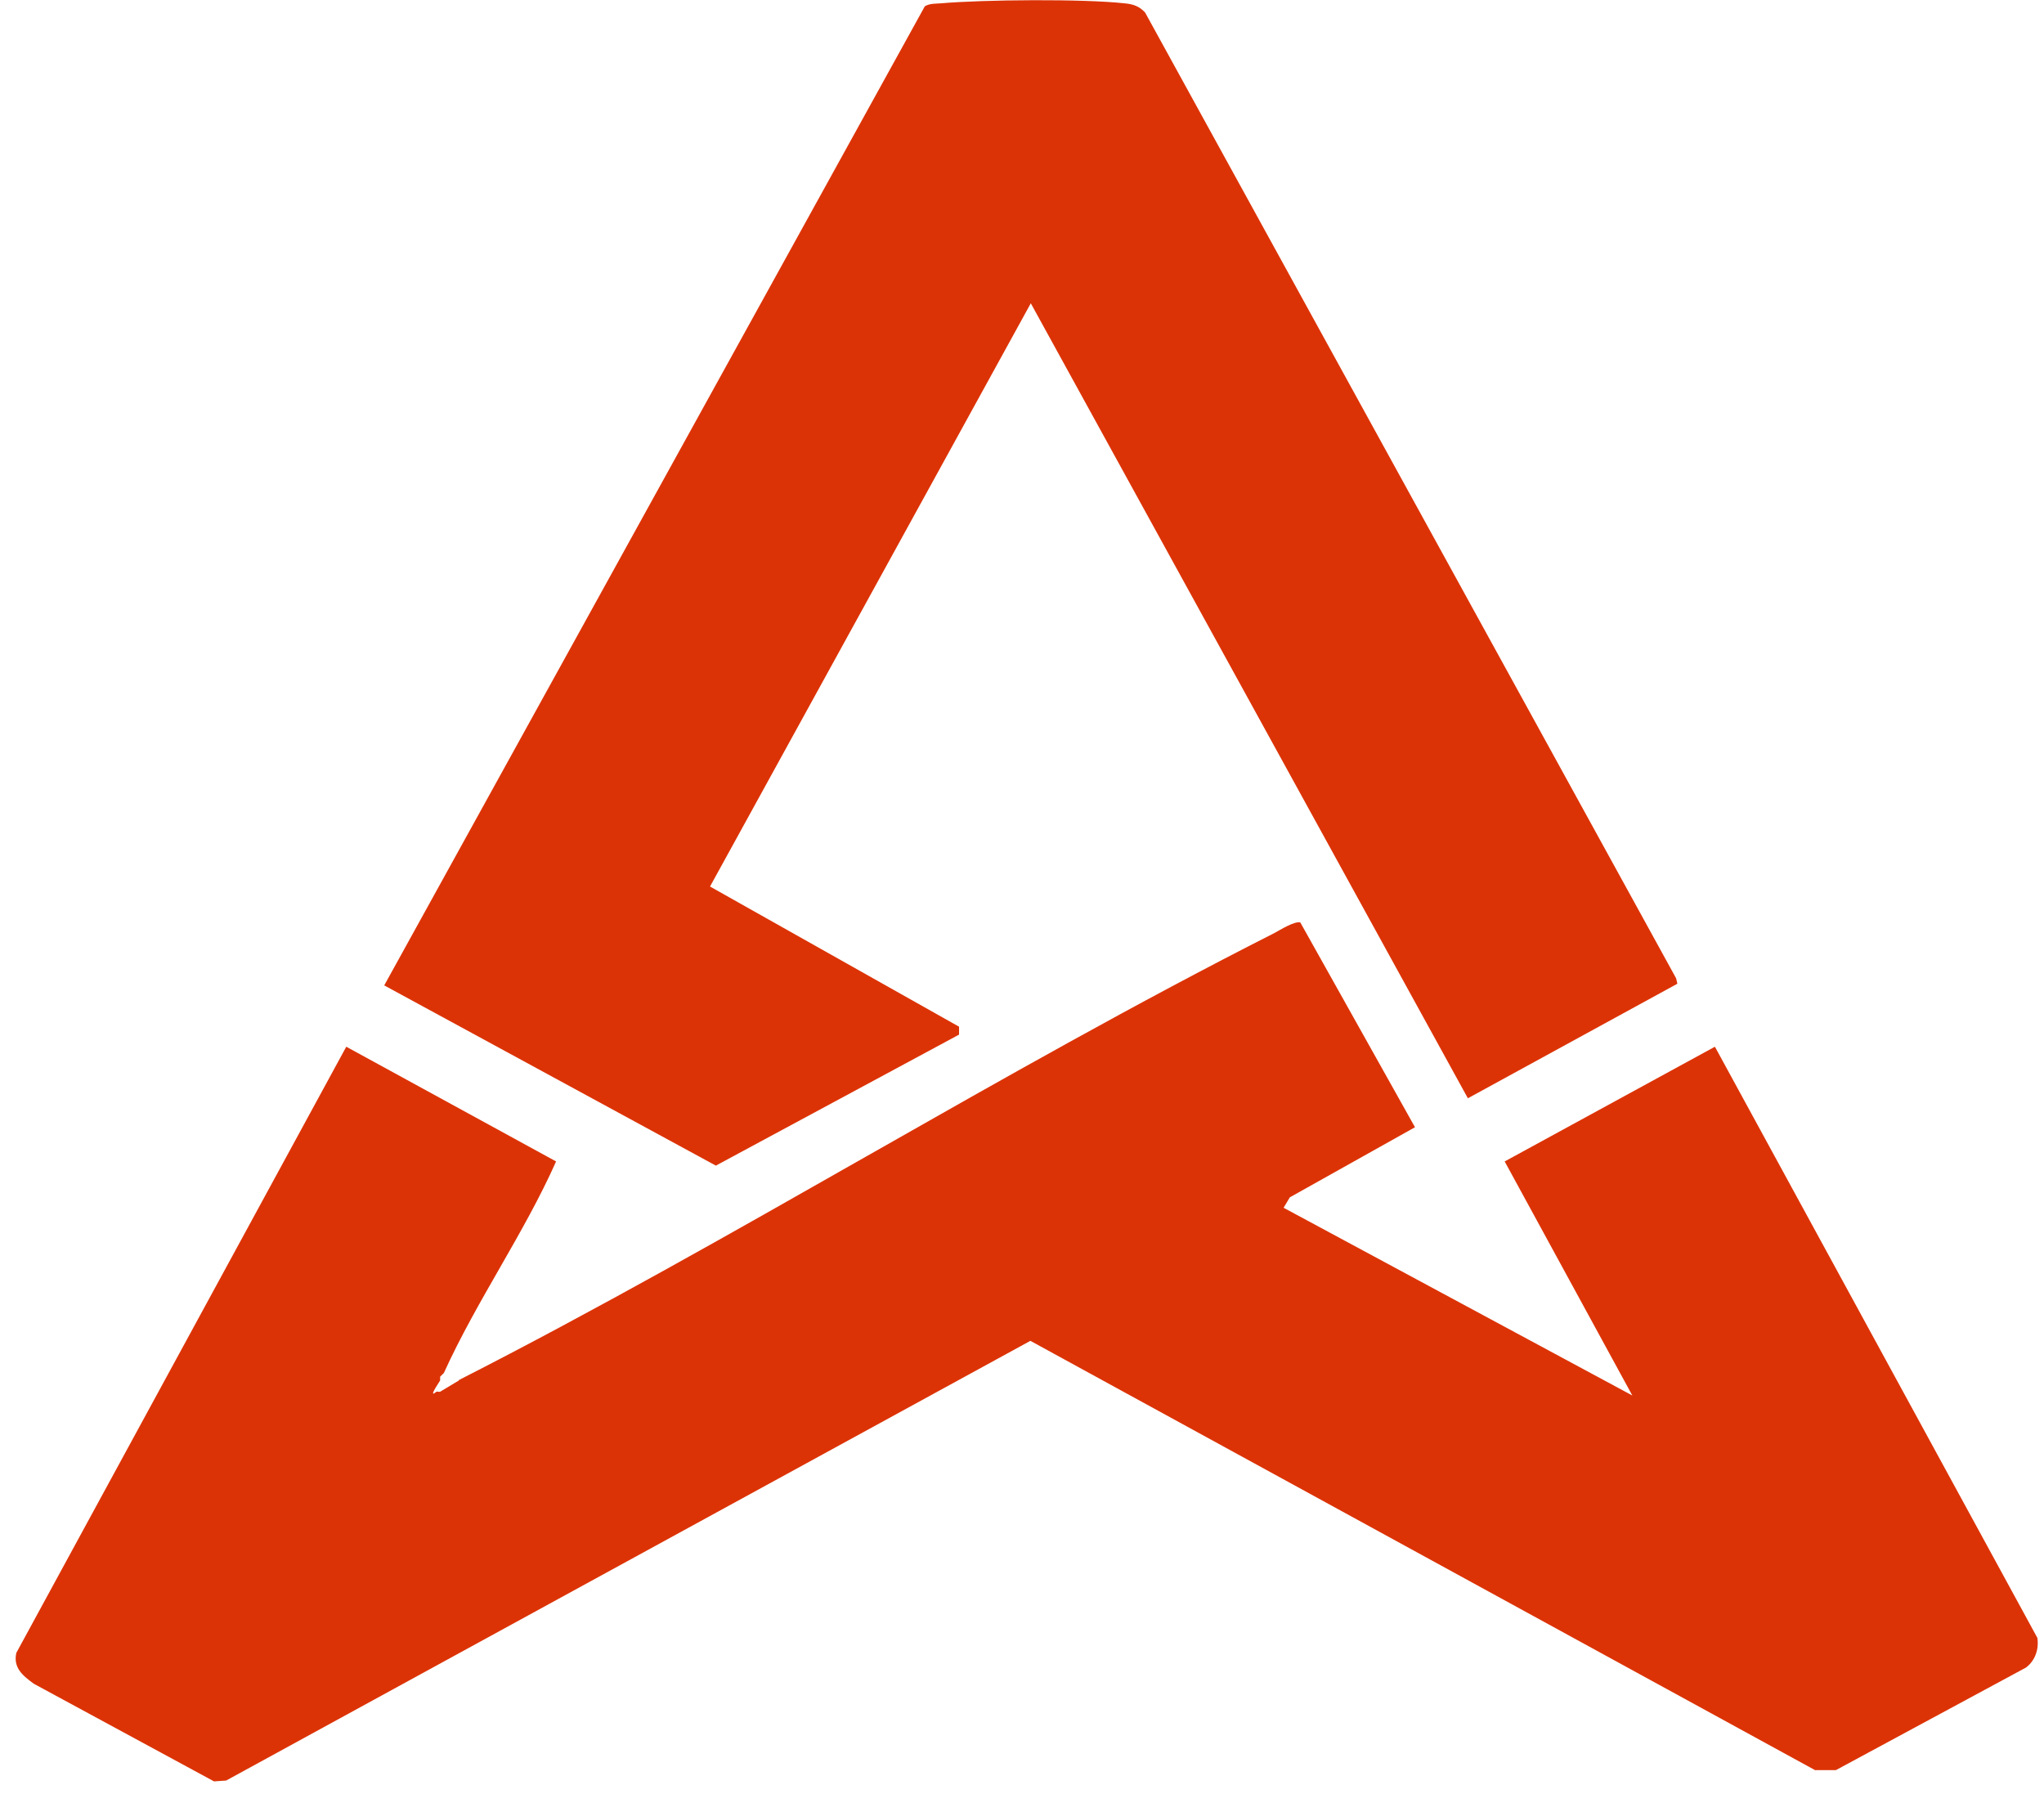 <?xml version="1.0" encoding="UTF-8"?> <svg xmlns="http://www.w3.org/2000/svg" width="49" height="43" viewBox="0 0 49 43" fill="none"><path d="M11.001 33.08C17.611 29.71 23.931 25.72 30.541 22.37C30.691 22.29 31.021 22.08 31.171 22.11L33.921 27.02L30.921 28.7L30.771 28.95L39.131 33.45L36.071 27.84L41.111 25.09L48.841 39.26C48.881 39.53 48.791 39.8 48.571 39.97L44.011 42.43H43.511L24.701 32.14L5.421 42.68L5.131 42.7L0.811 40.36C0.551 40.17 0.311 39.98 0.391 39.62L8.301 25.09L13.331 27.84C12.561 29.57 11.431 31.17 10.641 32.91L10.551 33C10.551 33 10.551 33.06 10.551 33.09C10.361 33.38 10.331 33.47 10.461 33.36C10.491 33.35 10.531 33.37 10.551 33.36L11.001 33.09V33.08Z" fill="#DC3306"></path><path d="M35.191 26.33L24.711 7.27L17.021 21.25L22.991 24.61V24.8L17.161 27.94L9.211 23.62L22.171 0.15C22.291 0.08 22.421 0.09 22.551 0.08C23.581 -0.01 25.961 -0.03 26.961 0.08C27.171 0.1 27.311 0.15 27.451 0.3L40.181 23.45L40.211 23.58L35.181 26.33H35.191Z" fill="#DC3306"></path></svg> 